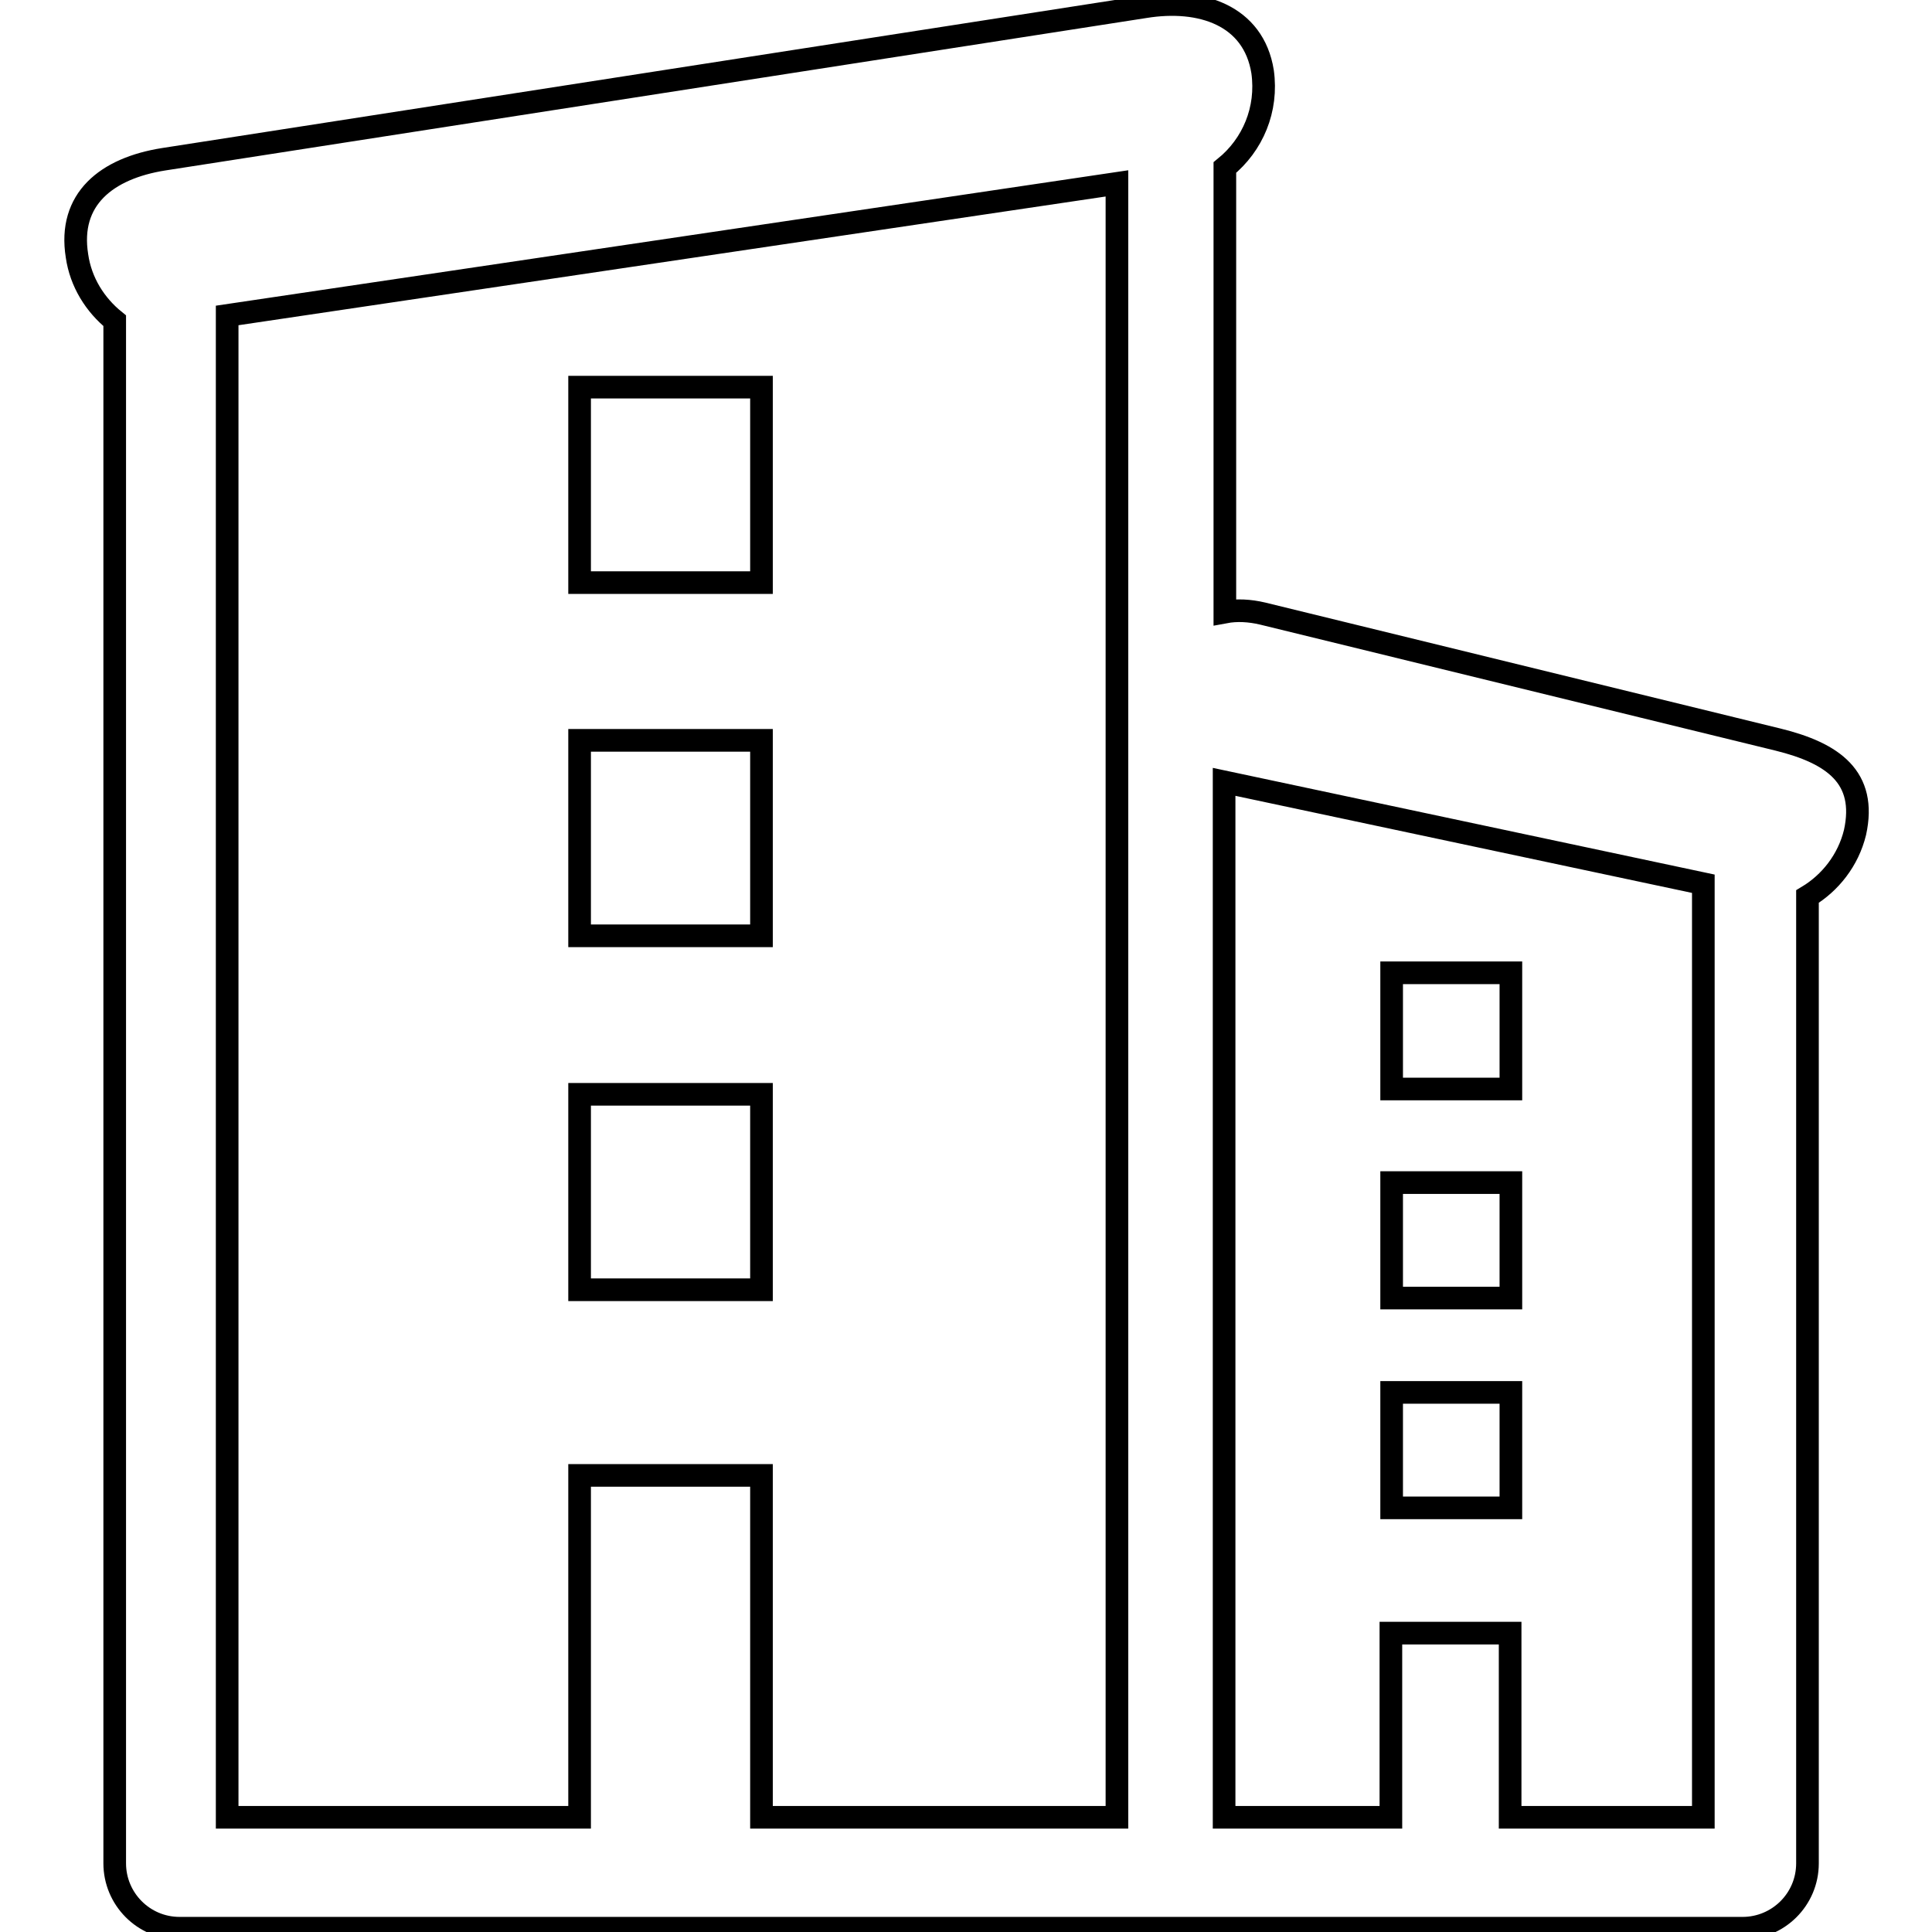 <?xml version="1.0" encoding="utf-8"?>
<!-- Svg Vector Icons : http://www.onlinewebfonts.com/icon -->
<!DOCTYPE svg PUBLIC "-//W3C//DTD SVG 1.1//EN" "http://www.w3.org/Graphics/SVG/1.1/DTD/svg11.dtd">
<svg version="1.1" xmlns="http://www.w3.org/2000/svg" xmlns:xlink="http://www.w3.org/1999/xlink" x="0px" y="0px" viewBox="0 0 256 256" enable-background="new 0 0 256 256" xml:space="preserve">
<g><g><path stroke-width="3" fill-opacity="0" stroke="#000000"  d="M184.4,156.7h15.8V172h-15.8V156.7L184.4,156.7z M235.6,98l-68.3-16.7c-1.7-0.4-3.4-0.5-5-0.2V22.2c3.7-3,5.7-7.7,5-12.7c-1.2-7.5-8.2-9.8-15.6-8.6l-130,20.2C14.1,22.3,9,26.4,10.2,33.9c0.5,3.5,2.4,6.5,5,8.6v204.4c0,4.7,3.8,8.6,8.6,8.6h207.1c4.7,0,8.6-3.8,8.6-8.6V118.8c3-1.8,5.4-4.8,6.3-8.5C247.4,103,242.9,99.8,235.6,98L235.6,98z M148,95.1v145.7h-47.1v-45.3H76.8v45.3H30.1V41.8L148,24.3L148,95.1L148,95.1z M200.1,240.8v-24.4h-15.8v24.4h-22.1V103.6l63.5,13.5v123.7H200.1L200.1,240.8z M184.4,128.9h15.8v15.4h-15.8V128.9L184.4,128.9z M184.4,184.5h15.8v15.3h-15.8V184.5L184.4,184.5z M76.8,51.3h24.1v25.9H76.8V51.3L76.8,51.3z M76.8,98.1h24.1V124H76.8V98.1L76.8,98.1z M76.8,145h24.1v25.9H76.8V145L76.8,145z"/></g></g>
</svg>